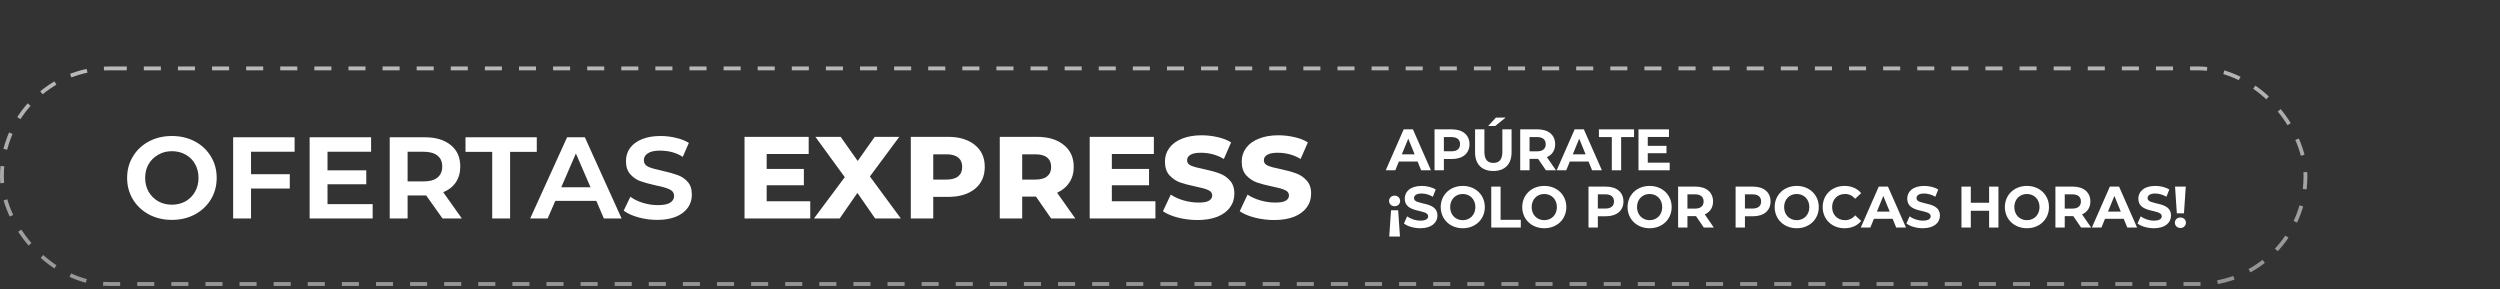 <svg width="865" height="100" viewBox="0 0 865 100" fill="none" xmlns="http://www.w3.org/2000/svg">
<rect x="0" y="0" width="865" height="100" fill="#333333" stroke="none"/>
<path d="M59.454 76.081C56.54 76.081 53.904 75.459 51.547 74.214C49.189 72.938 47.339 71.202 45.997 69.008C44.654 66.782 43.983 64.293 43.983 61.543C43.983 58.793 44.654 56.321 45.997 54.127C47.339 51.9 49.189 50.165 51.547 48.921C53.904 47.677 56.54 47.054 59.454 47.054C62.401 47.054 65.053 47.677 67.41 48.921C69.768 50.165 71.618 51.9 72.96 54.127C74.303 56.321 74.974 58.793 74.974 61.543C74.974 64.293 74.303 66.782 72.96 69.008C71.618 71.202 69.768 72.938 67.41 74.214C65.053 75.459 62.401 76.081 59.454 76.081ZM59.454 70.826C61.222 70.826 62.81 70.433 64.218 69.647C65.626 68.828 66.723 67.715 67.509 66.307C68.294 64.899 68.687 63.311 68.687 61.543C68.687 59.775 68.294 58.187 67.509 56.779C66.723 55.371 65.626 54.274 64.218 53.488C62.81 52.703 61.222 52.31 59.454 52.31C57.719 52.31 56.147 52.719 54.739 53.538C53.331 54.323 52.218 55.42 51.399 56.828C50.614 58.203 50.221 59.775 50.221 61.543C50.221 63.311 50.614 64.899 51.399 66.307C52.218 67.715 53.331 68.828 54.739 69.647C56.147 70.433 57.719 70.826 59.454 70.826ZM86.858 52.506V60.266H100.266V65.227H86.858V75.59H80.669V47.496H101.935V52.506H86.858ZM128.94 70.629V75.59H107.133V47.496H128.399V52.506H113.321V58.94H126.73V63.753H113.321V70.629H128.94ZM153.114 75.59L147.466 67.633H146.975H141.032V75.59H134.844V47.496H146.975C150.773 47.496 153.769 48.397 155.963 50.198C158.157 51.966 159.254 54.438 159.254 57.614C159.254 59.709 158.746 61.527 157.731 63.066C156.716 64.572 155.259 65.718 153.36 66.504L159.794 75.59H153.114ZM153.016 57.614C153.016 55.944 152.46 54.684 151.346 53.832C150.266 52.948 148.661 52.506 146.533 52.506H141.032V62.771H146.533C148.661 62.771 150.266 62.329 151.346 61.445C152.46 60.561 153.016 59.284 153.016 57.614ZM170.302 52.555H161.069V47.496H185.724V52.555H176.49V75.59H170.302V52.555ZM206.332 69.499H192.138L189.486 75.59H183.445L196.215 47.496H202.354L215.075 75.59H208.935L206.332 69.499ZM204.319 64.785L199.26 53.096L194.201 64.785H204.319ZM227.343 76.081C225.149 76.081 222.988 75.786 220.86 75.197C218.731 74.607 217.045 73.838 215.801 72.888L218.109 68.075C219.288 68.959 220.729 69.663 222.431 70.187C224.134 70.711 225.869 70.973 227.637 70.973C229.569 70.973 230.977 70.695 231.861 70.138C232.778 69.549 233.236 68.779 233.236 67.83C233.236 66.782 232.712 66.012 231.665 65.521C230.65 65.03 229.062 64.572 226.901 64.146C224.707 63.655 222.922 63.164 221.547 62.673C220.205 62.181 219.042 61.379 218.06 60.266C217.078 59.153 216.587 57.647 216.587 55.748C216.587 54.012 217.061 52.49 218.011 51.18C218.993 49.87 220.385 48.855 222.186 48.135C223.987 47.415 226.098 47.054 228.521 47.054C230.355 47.054 232.139 47.267 233.875 47.693C235.61 48.086 237.1 48.675 238.344 49.461L236.232 54.274C234.006 52.834 231.37 52.113 228.325 52.113C226.459 52.113 225.067 52.424 224.15 53.046C223.233 53.636 222.775 54.422 222.775 55.404C222.775 56.452 223.283 57.221 224.298 57.712C225.345 58.171 226.966 58.629 229.16 59.087C231.321 59.578 233.073 60.07 234.415 60.561C235.757 61.019 236.92 61.789 237.902 62.869C238.884 63.95 239.376 65.423 239.376 67.289C239.376 69.974 238.295 72.119 236.134 73.723C234.006 75.295 231.075 76.081 227.343 76.081ZM280.347 69.647V75.59H257.607V47.349H279.807V53.292H265.269V58.449H278.137V64.097H265.269V69.647H280.347ZM302.803 75.59L296.664 66.749L290.524 75.59H281.635L292.293 61.297L282.126 47.349H290.868L296.762 55.699L302.656 47.349H311.152L300.986 61.052L311.693 75.59H302.803ZM328.008 47.349C331.904 47.349 334.998 48.282 337.29 50.149C339.582 51.982 340.728 54.52 340.728 57.761C340.728 60.97 339.582 63.508 337.29 65.374C334.998 67.207 331.904 68.124 328.008 68.124H322.9V75.59H315.14V47.349H328.008ZM327.467 62.132C329.268 62.132 330.627 61.756 331.544 61.003C332.461 60.25 332.919 59.169 332.919 57.761C332.919 56.353 332.461 55.273 331.544 54.52C330.627 53.767 329.268 53.39 327.467 53.39H322.9V62.132H327.467ZM358.444 68.026H353.68V75.59H345.92V47.349H358.788C362.684 47.349 365.779 48.282 368.071 50.149C370.363 51.982 371.509 54.52 371.509 57.761C371.509 59.824 371.001 61.625 369.986 63.164C369.004 64.67 367.596 65.849 365.762 66.7L372.049 75.59H363.699L358.444 68.026ZM363.699 57.761C363.699 56.353 363.241 55.273 362.324 54.52C361.407 53.767 360.049 53.39 358.248 53.39H353.68V62.132H358.248C360.049 62.132 361.407 61.756 362.324 61.003C363.241 60.25 363.699 59.169 363.699 57.761ZM399.776 69.647V75.59H377.037V47.349H399.236V53.292H384.698V58.449H397.566V64.097H384.698V69.647H399.776ZM414.32 76.13C412.028 76.13 409.785 75.852 407.591 75.295C405.43 74.738 403.695 74.002 402.385 73.085L405.087 67.338C406.364 68.19 407.853 68.861 409.556 69.352C411.259 69.843 412.994 70.089 414.762 70.089C416.399 70.089 417.578 69.876 418.298 69.45C419.051 68.992 419.428 68.386 419.428 67.633C419.428 66.782 418.97 66.16 418.053 65.767C417.136 65.341 415.679 64.932 413.682 64.539C411.488 64.081 409.687 63.606 408.279 63.115C406.871 62.591 405.643 61.756 404.596 60.61C403.581 59.464 403.073 57.892 403.073 55.895C403.073 54.127 403.581 52.555 404.596 51.18C405.611 49.805 407.068 48.741 408.967 47.988C410.898 47.202 413.158 46.809 415.744 46.809C417.643 46.809 419.493 47.022 421.294 47.447C423.095 47.84 424.65 48.446 425.96 49.265L423.455 55.011C421.098 53.57 418.429 52.85 415.45 52.85C413.845 52.85 412.65 53.096 411.864 53.587C411.111 54.045 410.735 54.667 410.735 55.453C410.735 56.304 411.193 56.926 412.11 57.319C413.027 57.712 414.484 58.105 416.481 58.498C418.642 58.956 420.427 59.447 421.834 59.971C423.275 60.462 424.503 61.281 425.518 62.427C426.566 63.54 427.09 65.063 427.09 66.995C427.09 68.796 426.582 70.383 425.567 71.759C424.585 73.134 423.128 74.214 421.196 75C419.264 75.753 416.972 76.13 414.32 76.13ZM440.88 76.13C438.588 76.13 436.345 75.852 434.151 75.295C431.99 74.738 430.255 74.002 428.945 73.085L431.647 67.338C432.923 68.19 434.413 68.861 436.116 69.352C437.818 69.843 439.554 70.089 441.322 70.089C442.959 70.089 444.138 69.876 444.858 69.45C445.611 68.992 445.988 68.386 445.988 67.633C445.988 66.782 445.529 66.16 444.613 65.767C443.696 65.341 442.239 64.932 440.241 64.539C438.048 64.081 436.247 63.606 434.839 63.115C433.431 62.591 432.203 61.756 431.155 60.61C430.14 59.464 429.633 57.892 429.633 55.895C429.633 54.127 430.14 52.555 431.155 51.18C432.17 49.805 433.627 48.741 435.527 47.988C437.458 47.202 439.718 46.809 442.304 46.809C444.203 46.809 446.053 47.022 447.854 47.447C449.655 47.84 451.21 48.446 452.52 49.265L450.015 55.011C447.658 53.57 444.989 52.85 442.01 52.85C440.405 52.85 439.21 53.096 438.424 53.587C437.671 54.045 437.295 54.667 437.295 55.453C437.295 56.304 437.753 56.926 438.67 57.319C439.587 57.712 441.044 58.105 443.041 58.498C445.202 58.956 446.986 59.447 448.394 59.971C449.835 60.462 451.063 61.281 452.078 62.427C453.126 63.54 453.65 65.063 453.65 66.995C453.65 68.796 453.142 70.383 452.127 71.759C451.145 73.134 449.688 74.214 447.756 75C445.824 75.753 443.532 76.13 440.88 76.13Z" fill="white"/>
<path d="M491.717 58.916L490.482 55.882H484.007L482.772 58.916H479.464L485.681 44.758H488.868L495.104 58.916H491.717ZM485.043 53.395H489.466L487.255 47.974L485.043 53.395Z" fill="white"/>
<path d="M502.389 44.758C506.115 44.758 508.446 46.72 508.446 49.895C508.446 53.051 506.115 55.013 502.389 55.013H499.58V58.916H496.352V44.758H502.389ZM502.21 52.343C504.182 52.343 505.178 51.432 505.178 49.895C505.178 48.338 504.182 47.428 502.21 47.428H499.58V52.343H502.21Z" fill="white"/>
<path d="M514.896 43.605L517.585 40.692H520.933L517.326 43.605H514.896ZM516.689 59.159C512.724 59.159 510.373 56.853 510.373 52.687V44.758H513.601V52.565C513.601 55.255 514.756 56.368 516.709 56.368C518.681 56.368 519.817 55.255 519.817 52.565V44.758H523.005V52.687C523.005 56.853 520.654 59.159 516.689 59.159Z" fill="white"/>
<path d="M538.347 58.916H534.881L532.191 54.972H529.222V58.916H525.995V44.758H532.032C535.757 44.758 538.088 46.72 538.088 49.895C538.088 52.019 537.033 53.577 535.219 54.365L538.347 58.916ZM534.821 49.895C534.821 48.338 533.825 47.428 531.852 47.428H529.222V52.363H531.852C533.825 52.363 534.821 51.432 534.821 49.895Z" fill="white"/>
<path d="M550.867 58.916L549.631 55.882H543.156L541.921 58.916H538.614L544.83 44.758H548.017L554.254 58.916H550.867ZM544.192 53.395H548.615L546.404 47.974L544.192 53.395Z" fill="white"/>
<path d="M557.69 58.916V47.428H553.227V44.758H565.38V47.428H560.917V58.916H557.69Z" fill="white"/>
<path d="M570.125 56.287H577.716V58.916H566.918V44.758H577.457V47.387H570.125V50.462H576.601V53.01H570.125V56.287Z" fill="white"/>
<path d="M482.533 67.685C483.648 67.685 484.445 68.514 484.445 69.526C484.445 70.557 483.648 71.346 482.533 71.346C481.417 71.346 480.62 70.557 480.62 69.526C480.62 68.514 481.417 67.685 482.533 67.685ZM483.768 72.762L484.386 81.844H480.68L481.297 72.762H483.768Z" fill="white"/>
<path d="M491.44 78.971C489.228 78.971 486.997 78.304 485.762 77.333L486.857 74.865C488.033 75.735 489.786 76.342 491.46 76.342C493.372 76.342 494.149 75.695 494.149 74.825C494.149 72.175 486.04 73.996 486.04 68.737C486.04 66.33 487.953 64.327 491.918 64.327C493.671 64.327 495.464 64.752 496.759 65.581L495.763 68.069C494.468 67.321 493.133 66.957 491.898 66.957C489.985 66.957 489.248 67.685 489.248 68.575C489.248 71.184 497.357 69.384 497.357 74.582C497.357 76.949 495.424 78.971 491.44 78.971Z" fill="white"/>
<path d="M506.117 78.971C501.714 78.971 498.487 75.856 498.487 71.649C498.487 67.442 501.714 64.327 506.117 64.327C510.501 64.327 513.748 67.422 513.748 71.649C513.748 75.877 510.501 78.971 506.117 78.971ZM506.117 76.18C508.608 76.18 510.481 74.34 510.481 71.649C510.481 68.959 508.608 67.119 506.117 67.119C503.627 67.119 501.754 68.959 501.754 71.649C501.754 74.34 503.627 76.18 506.117 76.18Z" fill="white"/>
<path d="M515.975 78.729V64.57H519.202V76.059H526.195V78.729H515.975Z" fill="white"/>
<path d="M534.32 78.971C529.917 78.971 526.69 75.856 526.69 71.649C526.69 67.442 529.917 64.327 534.32 64.327C538.703 64.327 541.951 67.422 541.951 71.649C541.951 75.877 538.703 78.971 534.32 78.971ZM534.32 76.18C536.811 76.18 538.684 74.34 538.684 71.649C538.684 68.959 536.811 67.119 534.32 67.119C531.83 67.119 529.957 68.959 529.957 71.649C529.957 74.34 531.83 76.18 534.32 76.18Z" fill="white"/>
<path d="M555.658 64.57C559.383 64.57 561.714 66.532 561.714 69.708C561.714 72.863 559.383 74.825 555.658 74.825H552.848V78.729H549.621V64.57H555.658ZM555.478 72.155C557.451 72.155 558.447 71.245 558.447 69.708C558.447 68.15 557.451 67.24 555.478 67.24H552.848V72.155H555.478Z" fill="white"/>
<path d="M570.768 78.971C566.365 78.971 563.137 75.856 563.137 71.649C563.137 67.442 566.365 64.327 570.768 64.327C575.151 64.327 578.399 67.422 578.399 71.649C578.399 75.877 575.151 78.971 570.768 78.971ZM570.768 76.18C573.259 76.18 575.131 74.34 575.131 71.649C575.131 68.959 573.259 67.119 570.768 67.119C568.278 67.119 566.405 68.959 566.405 71.649C566.405 74.34 568.278 76.18 570.768 76.18Z" fill="white"/>
<path d="M592.978 78.729H589.511L586.822 74.784H583.853V78.729H580.625V64.57H586.662C590.388 64.57 592.719 66.532 592.719 69.708C592.719 71.831 591.663 73.389 589.85 74.178L592.978 78.729ZM589.452 69.708C589.452 68.15 588.455 67.24 586.483 67.24H583.853V72.175H586.483C588.455 72.175 589.452 71.245 589.452 69.708Z" fill="white"/>
<path d="M606.557 64.57C610.283 64.57 612.614 66.532 612.614 69.708C612.614 72.863 610.283 74.825 606.557 74.825H603.748V78.729H600.52V64.57H606.557ZM606.378 72.155C608.35 72.155 609.346 71.245 609.346 69.708C609.346 68.15 608.35 67.24 606.378 67.24H603.748V72.155H606.378Z" fill="white"/>
<path d="M621.668 78.971C617.264 78.971 614.037 75.856 614.037 71.649C614.037 67.442 617.264 64.327 621.668 64.327C626.051 64.327 629.298 67.422 629.298 71.649C629.298 75.877 626.051 78.971 621.668 78.971ZM621.668 76.18C624.158 76.18 626.031 74.34 626.031 71.649C626.031 68.959 624.158 67.119 621.668 67.119C619.177 67.119 617.304 68.959 617.304 71.649C617.304 74.34 619.177 76.18 621.668 76.18Z" fill="white"/>
<path d="M638.199 78.971C633.876 78.971 630.648 75.917 630.648 71.649C630.648 67.382 633.876 64.327 638.219 64.327C640.63 64.327 642.642 65.217 643.957 66.835L641.885 68.777C640.949 67.685 639.773 67.119 638.379 67.119C635.769 67.119 633.916 68.98 633.916 71.649C633.916 74.319 635.769 76.18 638.379 76.18C639.773 76.18 640.949 75.614 641.885 74.501L643.957 76.443C642.642 78.082 640.63 78.971 638.199 78.971Z" fill="white"/>
<path d="M656.085 78.729L654.85 75.695H648.375L647.14 78.729H643.832L650.048 64.57H653.236L659.472 78.729H656.085ZM649.411 73.207H653.834L651.622 67.786L649.411 73.207Z" fill="white"/>
<path d="M665.302 78.971C663.091 78.971 660.86 78.304 659.624 77.333L660.72 74.865C661.896 75.735 663.649 76.342 665.322 76.342C667.235 76.342 668.012 75.695 668.012 74.825C668.012 72.175 659.903 73.996 659.903 68.737C659.903 66.33 661.816 64.327 665.781 64.327C667.534 64.327 669.327 64.752 670.622 65.581L669.626 68.069C668.331 67.321 666.996 66.957 665.761 66.957C663.848 66.957 663.111 67.685 663.111 68.575C663.111 71.184 671.22 69.384 671.22 74.582C671.22 76.949 669.287 78.971 665.302 78.971Z" fill="white"/>
<path d="M688.233 64.57H691.46V78.729H688.233V72.924H681.897V78.729H678.669V64.57H681.897V70.153H688.233V64.57Z" fill="white"/>
<path d="M701.315 78.971C696.912 78.971 693.684 75.856 693.684 71.649C693.684 67.442 696.912 64.327 701.315 64.327C705.698 64.327 708.946 67.422 708.946 71.649C708.946 75.877 705.698 78.971 701.315 78.971ZM701.315 76.18C703.805 76.18 705.678 74.34 705.678 71.649C705.678 68.959 703.805 67.119 701.315 67.119C698.824 67.119 696.952 68.959 696.952 71.649C696.952 74.34 698.824 76.18 701.315 76.18Z" fill="white"/>
<path d="M723.525 78.729H720.058L717.368 74.784H714.4V78.729H711.172V64.57H717.209C720.935 64.57 723.266 66.532 723.266 69.708C723.266 71.831 722.21 73.389 720.397 74.178L723.525 78.729ZM719.998 69.708C719.998 68.15 719.002 67.24 717.03 67.24H714.4V72.175H717.03C719.002 72.175 719.998 71.245 719.998 69.708Z" fill="white"/>
<path d="M736.044 78.729L734.808 75.695H728.333L727.098 78.729H723.791L730.007 64.57H733.195L739.431 78.729H736.044ZM729.369 73.207H733.792L731.581 67.786L729.369 73.207Z" fill="white"/>
<path d="M745.261 78.971C743.049 78.971 740.818 78.304 739.583 77.333L740.678 74.865C741.854 75.735 743.607 76.342 745.281 76.342C747.194 76.342 747.971 75.695 747.971 74.825C747.971 72.175 739.862 73.996 739.862 68.737C739.862 66.33 741.774 64.327 745.739 64.327C747.492 64.327 749.286 64.752 750.581 65.581L749.584 68.069C748.289 67.321 746.954 66.957 745.719 66.957C743.807 66.957 743.069 67.685 743.069 68.575C743.069 71.184 751.178 69.384 751.178 74.582C751.178 76.949 749.246 78.971 745.261 78.971Z" fill="white"/>
<path d="M753.184 73.814L752.567 64.57H756.273L755.655 73.814H753.184ZM754.42 78.891C753.304 78.891 752.507 78.061 752.507 77.05C752.507 76.018 753.304 75.25 754.42 75.25C755.535 75.25 756.332 76.018 756.332 77.05C756.332 78.061 755.535 78.891 754.42 78.891Z" fill="white"/>
<rect x="0.663" y="23.663" width="797.026" height="74.601" rx="37.301" stroke="url(#paint0_linear_3_2580)" stroke-width="1.327" stroke-dasharray="5.9 5.9"/>
<defs>
<linearGradient id="paint0_linear_3_2580" x1="480.672" y1="12.141" x2="483.976" y2="311.286" gradientUnits="userSpaceOnUse">
<stop stop-color="white" stop-opacity="0.67"/>
<stop offset="1" stop-color="white" stop-opacity="0"/>
</linearGradient>
</defs>
</svg>
